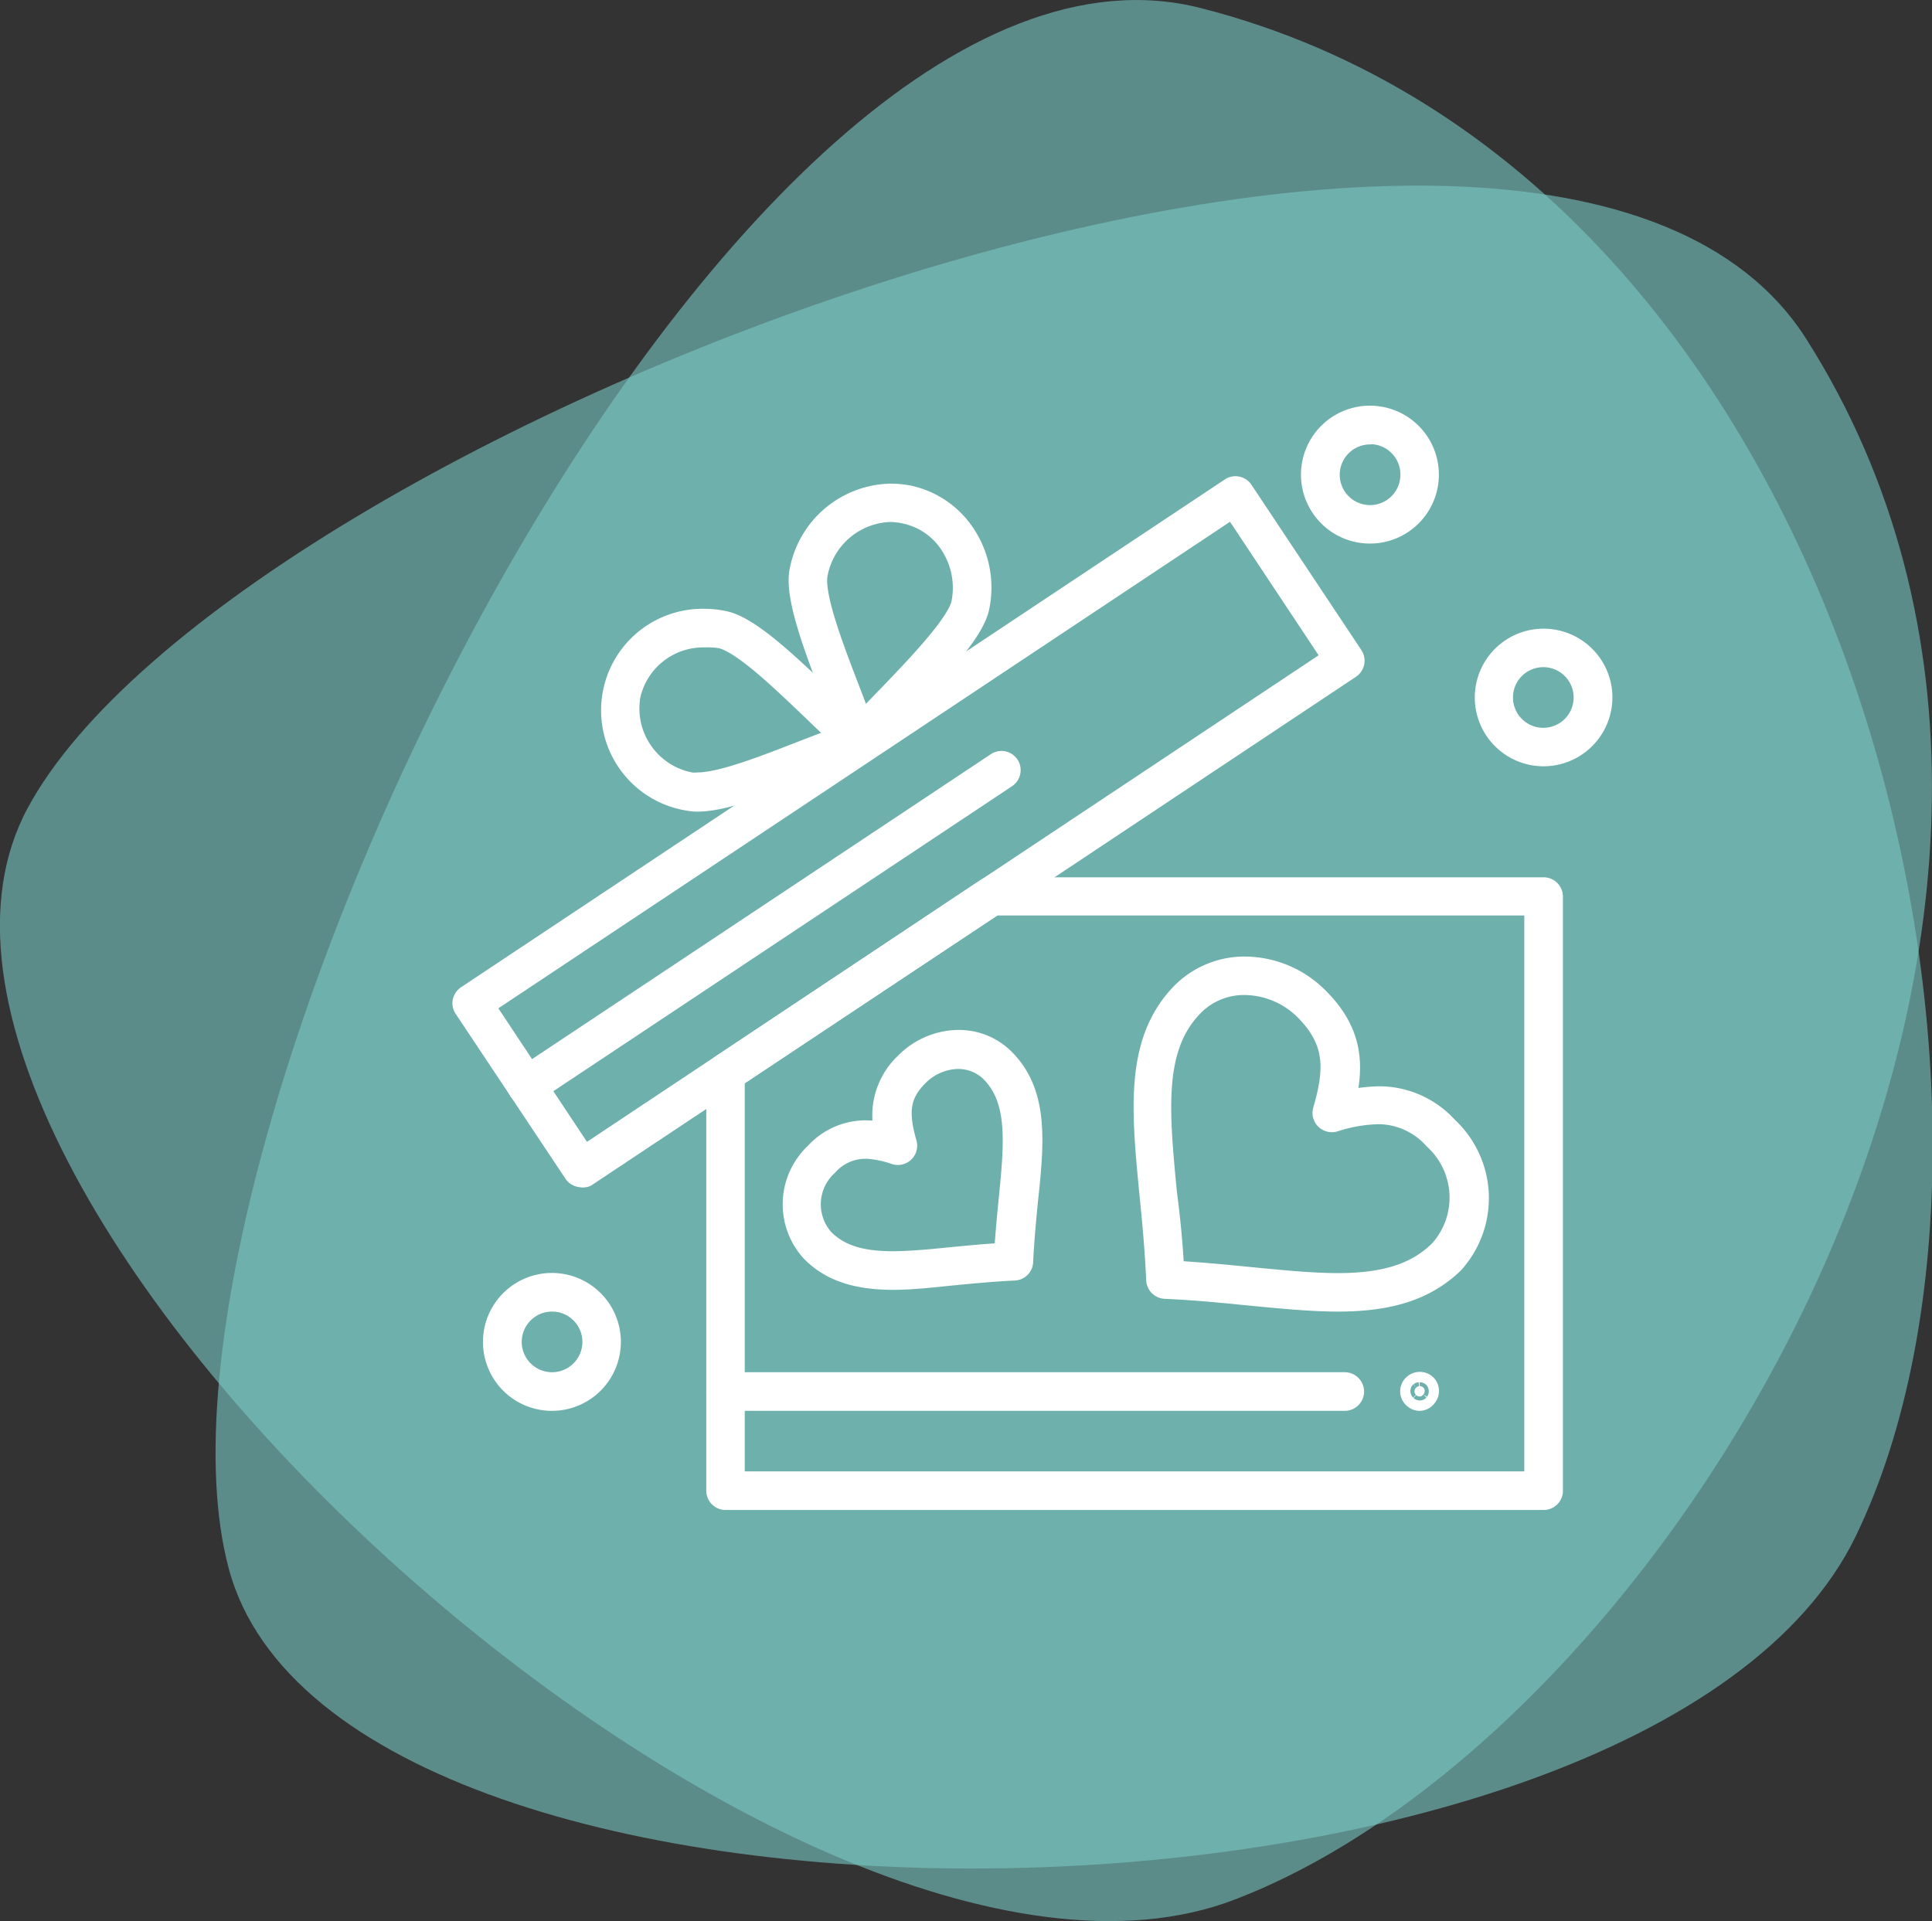 <?xml version="1.0" encoding="UTF-8"?> <svg xmlns="http://www.w3.org/2000/svg" viewBox="0 0 135.05 134.3"><rect x="0" y="0" width="135.05" height="134.3" fill="#333333" stroke="none"/> <defs> <style>.cls-1{fill:#79c8c3;opacity:0.6;}.cls-2{fill:#fff;stroke:#fff;stroke-linecap:round;stroke-linejoin:round;stroke-width:2px;}</style> </defs> <title>Asset 3</title> <g id="Layer_2" data-name="Layer 2"> <g id="Слой_1" data-name="Слой 1"> <path class="cls-1" d="M83.92.56C51-7.83,8.2,80.72,16,109.69s99.29,27.57,113.73-2.32S129.64,12.21,83.92.56Z"></path> <path class="cls-1" d="M126.27,23.71C108.08-5,16.18,30.08,1.94,56.48s53.33,88.17,84.33,76.33S151.54,63.56,126.27,23.71Z"></path> <path class="cls-2" d="M107.9,52.57a3.81,3.81,0,1,1,3.81-3.81A3.82,3.82,0,0,1,107.9,52.57Zm0-6.93A3.12,3.12,0,1,0,111,48.76,3.12,3.12,0,0,0,107.9,45.64Z"></path> <path class="cls-2" d="M95.77,37a3.82,3.82,0,1,1,3.81-3.81A3.82,3.82,0,0,1,95.77,37Zm0-6.93a3.12,3.12,0,1,0,3.12,3.12A3.12,3.12,0,0,0,95.77,30.05Z"></path> <path class="cls-2" d="M38.59,97.63a3.82,3.82,0,1,1,3.81-3.82A3.82,3.82,0,0,1,38.59,97.63Zm0-6.94a3.12,3.12,0,1,0,3.12,3.12A3.12,3.12,0,0,0,38.59,90.69Z"></path> <path class="cls-2" d="M107.9,104.56H50.72a.35.35,0,0,1-.35-.35V75a.35.35,0,0,1,.16-.29L69.12,62.33a.45.45,0,0,1,.19,0H107.9a.35.35,0,0,1,.35.34v41.59A.35.35,0,0,1,107.9,104.56Zm-56.84-.7h56.49V63H69.42L51.06,75.18v28.68Z"></path> <path class="cls-2" d="M40.65,82a.35.35,0,0,1-.29-.15L32.69,70.33a.34.34,0,0,1-.06-.26.38.38,0,0,1,.15-.22l53.39-35.5a.34.34,0,0,1,.48.1L94.33,46a.35.35,0,0,1-.1.48L40.84,82A.33.33,0,0,1,40.65,82Zm-7.2-11.79,7.3,11L93.56,46.09l-7.3-11Z"></path> <path class="cls-2" d="M48.76,55.74a3,3,0,0,1-.62-.06,6.1,6.1,0,0,1,1.1-12.12,6.41,6.41,0,0,1,1.31.14c1.72.34,4.46,3,6.88,5.28,1,1,2,1.94,2.78,2.55a.34.34,0,0,1,.12.34.31.31,0,0,1-.24.26c-1,.29-2.26.8-3.64,1.33C53.71,54.53,50.6,55.74,48.76,55.74Zm.48-11.48a5.51,5.51,0,0,0-5.46,4.3A5.56,5.56,0,0,0,48.28,55a2.28,2.28,0,0,0,.48,0c1.71,0,4.75-1.19,7.44-2.24,1.12-.43,2.2-.85,3.09-1.15-.69-.6-1.49-1.37-2.33-2.18-2.24-2.14-5-4.8-6.54-5.1A5.91,5.91,0,0,0,49.24,44.26Z"></path> <path class="cls-2" d="M60,52.15h-.06a.35.35,0,0,1-.27-.24c-.27-.94-.76-2.21-1.28-3.55-1.19-3.13-2.55-6.68-2.21-8.39a6.32,6.32,0,0,1,6.09-5.16,6.51,6.51,0,0,1,1.16.11,6,6,0,0,1,3.87,2.7,6.45,6.45,0,0,1,.87,4.76c-.35,1.72-3,4.42-5.27,6.81-1,1.06-2,2.06-2.63,2.84A.34.34,0,0,1,60,52.15Zm2.27-16.66a5.63,5.63,0,0,0-5.41,4.61c-.3,1.51,1.07,5.11,2.18,8,.42,1.09.82,2.13,1.11,3,.62-.71,1.42-1.54,2.26-2.4,2.12-2.21,4.77-5,5.08-6.46A5.81,5.81,0,0,0,66.71,38a5.29,5.29,0,0,0-3.43-2.39A5.87,5.87,0,0,0,62.26,35.49Z"></path> <path class="cls-2" d="M36.81,76.26a.36.36,0,0,1-.29-.16.35.35,0,0,1,.1-.48L69.81,53.56a.34.34,0,0,1,.48.09.35.35,0,0,1-.1.48L37,76.2A.33.33,0,0,1,36.81,76.26Z"></path> <path class="cls-2" d="M62.46,89.17c-2.55,0-4.25-.57-5.53-1.85a4.63,4.63,0,0,1,.26-6.52,4.48,4.48,0,0,1,3.3-1.48,7.15,7.15,0,0,1,1.76.25,4.74,4.74,0,0,1,1.24-5.07A5,5,0,0,1,67,73a4.22,4.22,0,0,1,3,1.22c2.3,2.29,2,5.6,1.55,9.78-.13,1.34-.26,2.72-.33,4.19a.34.34,0,0,1-.33.33c-1.47.07-2.85.2-4.19.33C65.19,89,63.76,89.17,62.46,89.17Zm-2-9.16a3.79,3.79,0,0,0-2.81,1.28,3.94,3.94,0,0,0-.26,5.54c1.14,1.14,2.69,1.64,5,1.64,1.26,0,2.68-.14,4.19-.29,1.25-.12,2.53-.25,3.9-.31.07-1.38.2-2.67.32-3.92.4-4,.71-7.16-1.35-9.22a3.53,3.53,0,0,0-2.53-1A4.31,4.31,0,0,0,64,75c-1.35,1.35-1.58,2.65-.9,5a.35.35,0,0,1-.43.43A7.67,7.67,0,0,0,60.49,80Z"></path> <path class="cls-2" d="M93.54,90.69c-1.85,0-3.91-.2-6.08-.41-1.92-.19-3.9-.39-6-.48a.36.36,0,0,1-.34-.33c-.09-2.11-.28-4.09-.47-6-.59-6-1-10.66,2.18-13.89A5.92,5.92,0,0,1,87,67.87,7,7,0,0,1,92,70c2.3,2.31,2.4,4.56,1.66,7.35a11.16,11.16,0,0,1,2.73-.41A6.18,6.18,0,0,1,101,79a6.5,6.5,0,0,1,.38,9.14C99.54,89.89,97.14,90.69,93.54,90.69ZM81.79,89.12c2,.1,3.9.29,5.73.47,2.16.21,4.2.41,6,.41,3.4,0,5.65-.74,7.31-2.39a5.8,5.8,0,0,0-.38-8.16,5.53,5.53,0,0,0-4.13-1.86,11,11,0,0,0-3.13.55.36.36,0,0,1-.34-.09.35.35,0,0,1-.09-.35c.85-2.9.91-5-1.32-7.26A6.32,6.32,0,0,0,87,68.56a5.24,5.24,0,0,0-3.73,1.51c-3,3-2.55,7.56-2,13.33C81.51,85.23,81.7,87.11,81.79,89.12Z"></path> <path class="cls-2" d="M94,97.63H50.72a.35.35,0,1,1,0-.7H94a.35.35,0,0,1,0,.7Z"></path> <path class="cls-2" d="M99.24,97.63a.34.34,0,0,1-.25-.11A.34.34,0,0,1,99,97a.36.36,0,0,1,.49,0,.34.34,0,0,1,0,.48A.32.32,0,0,1,99.24,97.63Z"></path> </g> </g> </svg> 